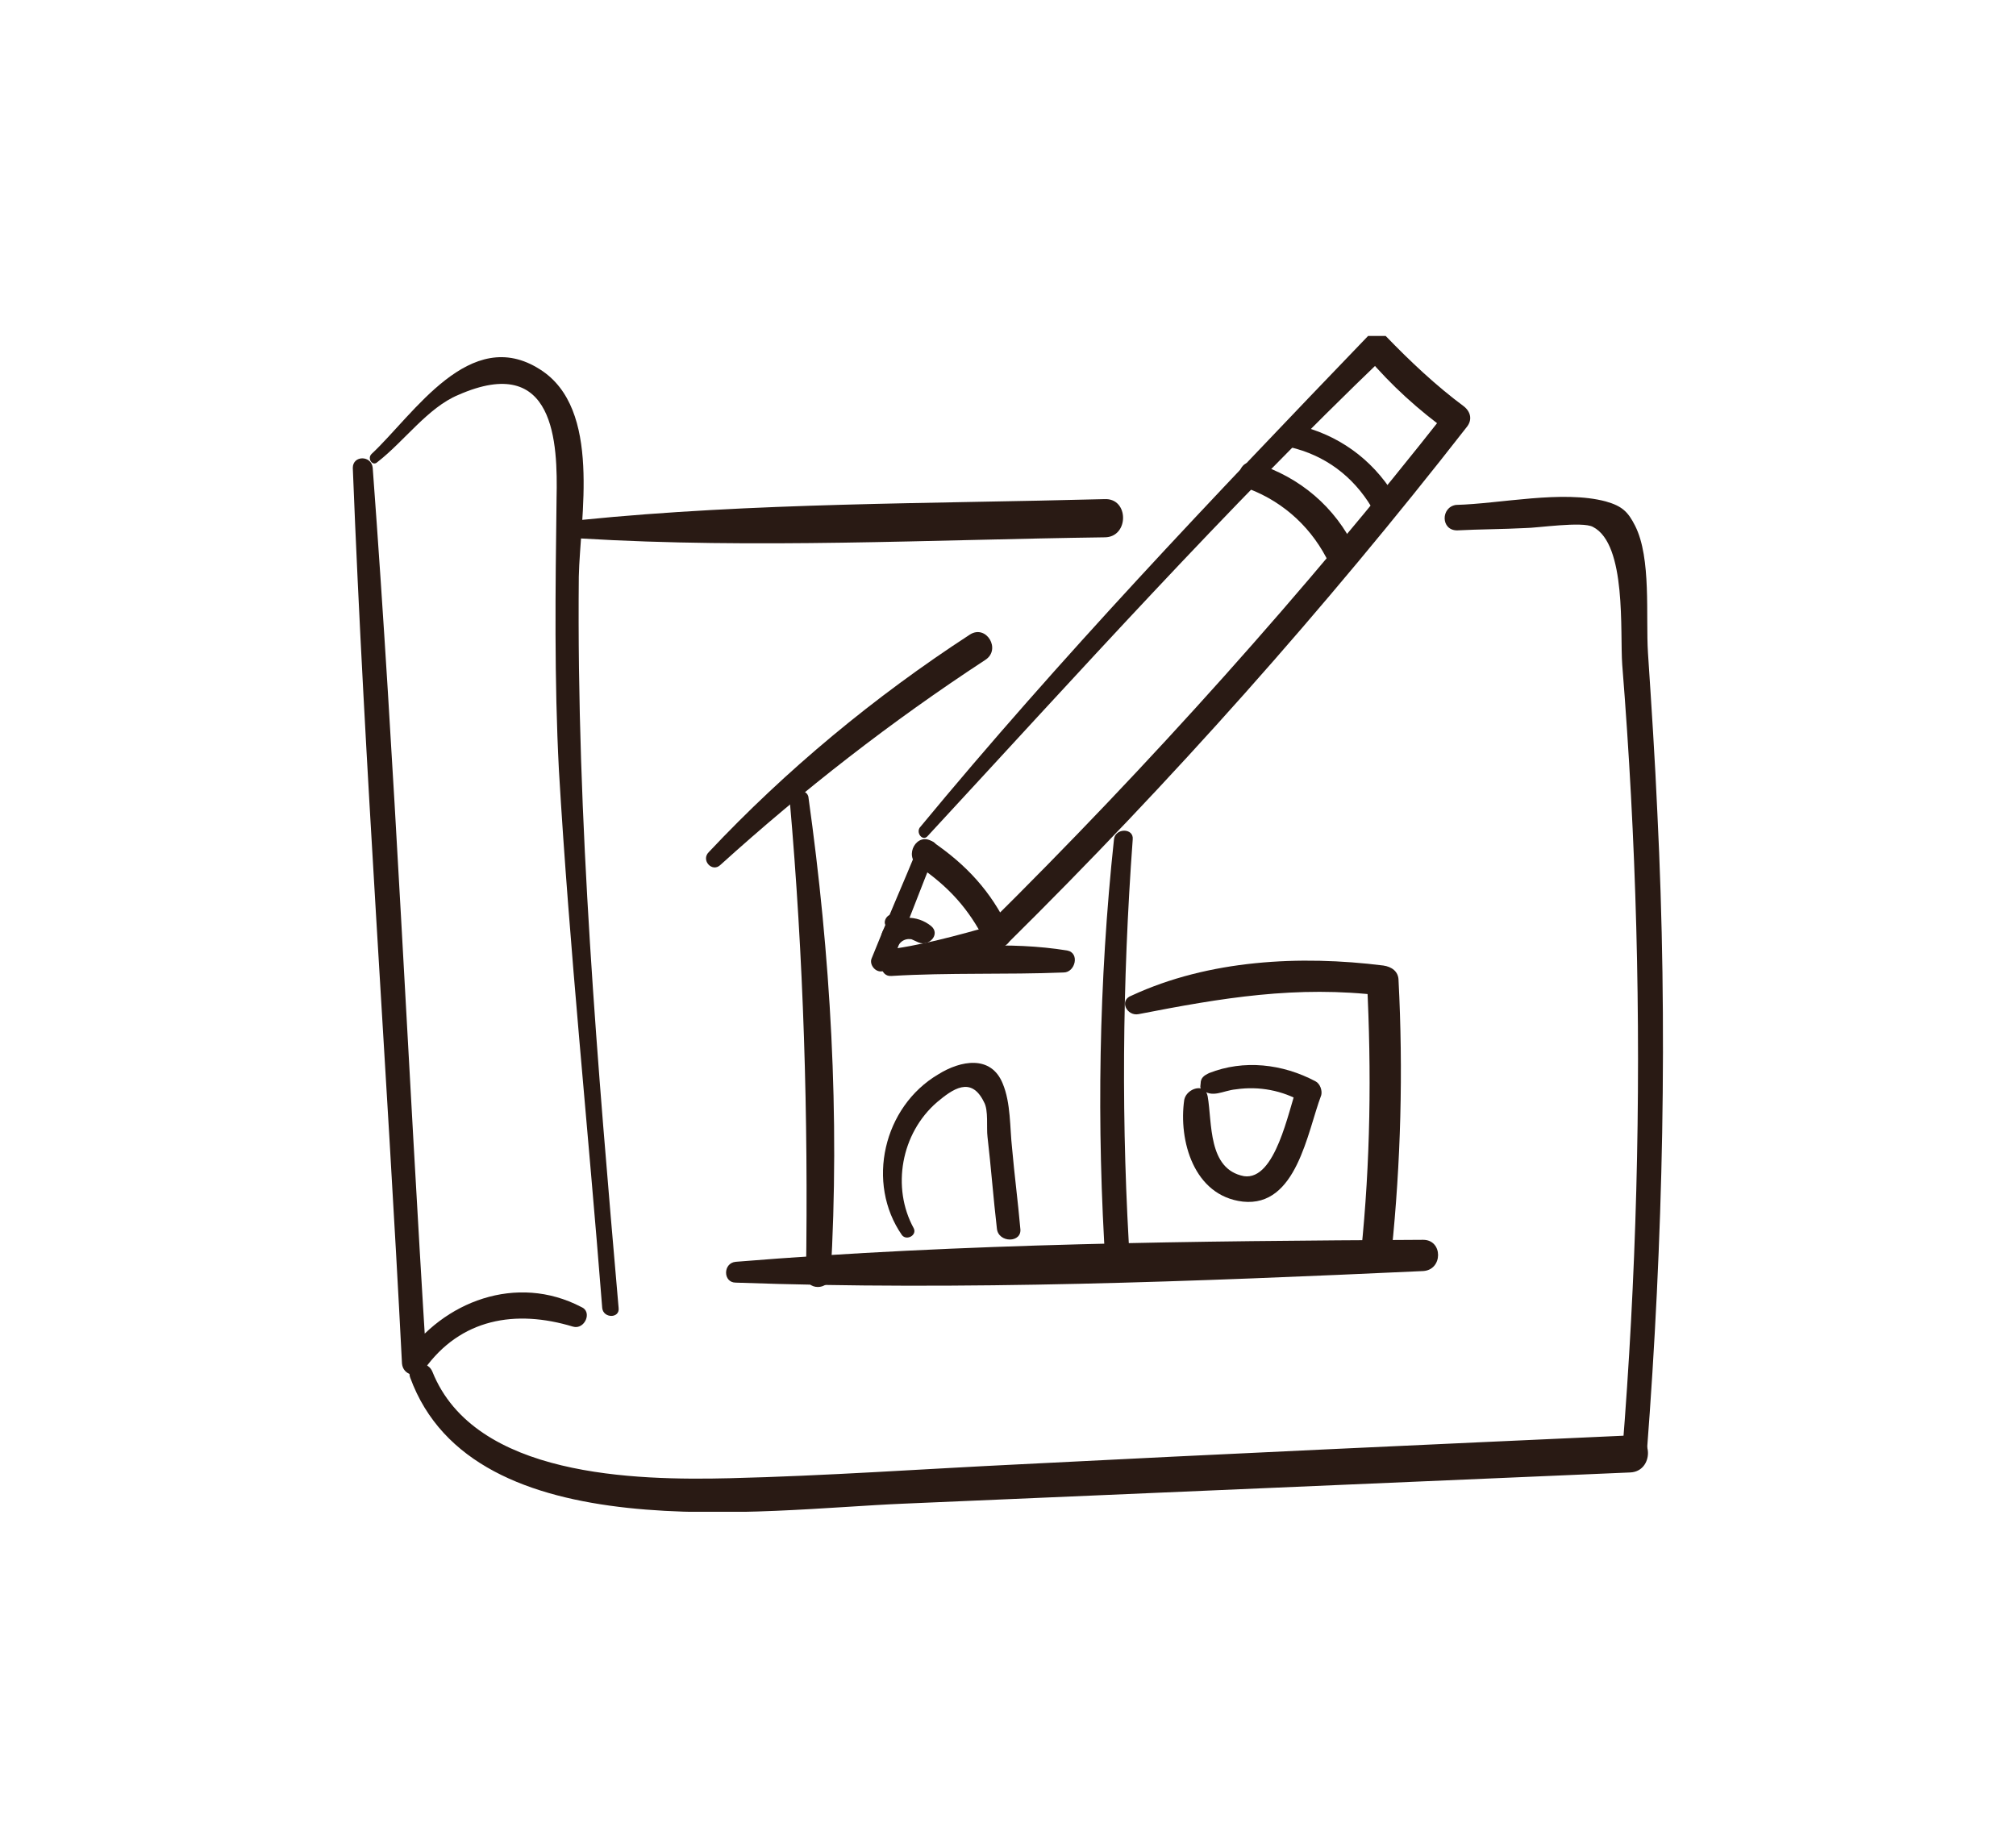 <svg xmlns="http://www.w3.org/2000/svg" width="120" height="110" viewBox="0 0 120 110" fill="none"><g clip-path="url(#clip0_1145_1074)"><path d="M21 27.855C21.697 45.63 23.021 63.406 23.928 81.181C23.997 81.87 24.834 82.077 25.252 81.526C27.413 78.494 30.689 77.943 34.105 78.977C34.802 79.183 35.289 78.081 34.593 77.805C30.759 75.807 26.367 77.461 24.067 80.837C24.485 80.975 24.973 81.043 25.391 81.181C24.276 63.406 23.509 45.63 22.185 27.855C22.115 27.097 21 27.097 21 27.855Z" fill="#291A14"></path><path d="M22.464 27.51C24.067 26.27 25.461 24.271 27.273 23.514C33.059 20.965 33.198 26.407 33.129 29.646C33.059 35.089 32.989 40.462 33.268 45.837C33.895 56.516 35.011 67.195 35.847 77.874C35.917 78.494 36.893 78.494 36.823 77.874C35.568 63.405 34.314 48.868 34.453 34.331C34.523 30.817 35.847 24.34 32.153 21.998C27.97 19.311 24.625 24.685 22.115 27.027C21.836 27.303 22.185 27.785 22.464 27.51Z" fill="#291A14"></path><path d="M24.415 82.008C28.179 92.343 45.396 89.862 53.761 89.518C68.19 88.898 82.619 88.278 97.048 87.658C98.442 87.589 98.442 85.384 97.048 85.453C84.919 86.004 72.79 86.555 60.662 87.175C54.946 87.451 49.16 87.864 43.445 88.002C37.798 88.14 28.249 87.933 25.739 81.663C25.391 80.837 24.136 81.181 24.415 82.008Z" fill="#291A14"></path><path d="M34.593 32.057C44.909 32.677 55.434 32.126 65.751 31.988C67.215 31.988 67.215 29.645 65.751 29.714C55.365 29.99 44.839 29.921 34.593 30.954C33.826 31.023 33.826 32.057 34.593 32.057Z" fill="#291A14"></path><path d="M55.225 49.764C64.147 40.118 72.93 30.335 82.41 21.24C82.062 21.24 81.713 21.24 81.365 21.24C82.829 22.963 84.432 24.41 86.244 25.719C86.174 25.305 86.105 24.892 86.105 24.479C77.601 35.295 68.469 45.492 58.711 55.138C59.129 55.207 59.617 55.276 60.035 55.276C58.989 53.071 57.526 51.486 55.504 50.108C54.598 49.488 53.761 50.935 54.668 51.555C56.48 52.795 57.665 54.105 58.641 56.034C58.92 56.516 59.617 56.585 59.965 56.171C69.724 46.526 78.855 36.26 87.29 25.443C87.638 25.03 87.568 24.547 87.15 24.203C85.477 22.963 83.944 21.516 82.48 20C82.201 19.725 81.713 19.725 81.434 20C72.164 29.646 63.102 39.154 54.737 49.282C54.528 49.626 54.946 50.108 55.225 49.764Z" fill="#291A14"></path><path d="M54.667 50.384C53.761 52.588 52.785 54.793 51.879 57.067C51.739 57.411 52.088 57.894 52.506 57.825C54.946 57.618 57.525 57.273 59.756 56.309C60.522 56.033 59.965 54.862 59.198 55.069C56.967 55.689 54.806 56.309 52.437 56.584C52.646 56.86 52.855 57.136 53.064 57.342C53.97 55.138 54.806 52.864 55.713 50.659C55.992 50.039 54.946 49.764 54.667 50.384Z" fill="#291A14"></path><path d="M52.855 55.206C53.482 55.551 54.04 55.827 54.667 56.102C55.295 56.378 55.992 55.62 55.434 55.138C54.598 54.449 53.343 54.449 52.646 55.275C52.437 55.551 52.367 55.895 52.646 56.171C52.855 56.378 53.343 56.447 53.552 56.171C53.831 55.827 54.319 55.827 54.667 56.102C54.807 55.758 55.016 55.344 55.155 55C54.458 54.793 53.831 54.655 53.134 54.449C52.785 54.38 52.437 55 52.855 55.206Z" fill="#291A14"></path><path d="M74.324 29.095C76.485 29.921 78.158 31.506 79.134 33.573C79.622 34.606 81.155 33.711 80.667 32.677C79.482 30.197 77.391 28.406 74.742 27.579C73.766 27.234 73.348 28.681 74.324 29.095Z" fill="#291A14"></path><path d="M76.764 26.614C78.856 27.097 80.528 28.337 81.644 30.197C82.132 31.024 83.456 30.266 82.968 29.439C81.644 27.303 79.622 25.857 77.183 25.305C76.276 25.03 75.858 26.408 76.764 26.614Z" fill="#291A14"></path><path d="M86.732 31.575C88.056 31.506 89.451 31.506 90.775 31.437C91.472 31.437 94.191 31.024 94.818 31.368C96.839 32.402 96.421 37.638 96.561 39.567C96.979 44.803 97.257 49.971 97.397 55.207C97.676 65.679 97.397 76.083 96.561 86.486C96.491 87.451 97.955 87.451 98.024 86.486C99 73.809 99.279 61.063 98.652 48.386C98.512 45.217 98.303 42.047 98.094 38.878C97.955 36.673 98.303 33.228 97.327 31.299C96.909 30.473 96.561 30.128 95.585 29.852C93.005 29.163 89.311 29.99 86.662 30.059C85.756 30.197 85.756 31.575 86.732 31.575Z" fill="#291A14"></path><path d="M43.794 76.358C57.317 76.841 71.188 76.289 84.711 75.669C85.896 75.6 85.896 73.809 84.711 73.809C71.188 73.878 57.317 74.016 43.794 75.118C43.027 75.187 43.027 76.358 43.794 76.358Z" fill="#291A14"></path><path d="M42.887 51.486C47.836 47.008 53.064 42.943 58.641 39.291C59.617 38.671 58.71 37.155 57.734 37.776C52.019 41.496 46.791 45.837 42.19 50.728C41.702 51.211 42.399 51.968 42.887 51.486Z" fill="#291A14"></path><path d="M47 47.559C47.837 57.067 48.116 66.437 47.976 75.945C47.976 76.841 49.37 76.841 49.44 75.945C49.998 66.437 49.44 56.86 48.116 47.421C47.976 46.87 46.931 47.008 47 47.559Z" fill="#291A14"></path><path d="M54.388 73.12C53.064 70.709 53.622 67.471 55.782 65.61C56.689 64.853 57.804 64.026 58.571 65.61C58.849 66.093 58.71 67.126 58.78 67.677C58.989 69.469 59.128 71.329 59.337 73.12C59.407 74.016 60.871 74.016 60.731 73.12C60.592 71.536 60.383 69.951 60.244 68.366C60.104 67.126 60.174 65.679 59.686 64.508C58.989 62.786 57.177 63.13 55.852 63.957C52.576 65.886 51.531 70.433 53.691 73.534C53.97 73.878 54.597 73.534 54.388 73.12Z" fill="#291A14"></path><path d="M66.308 49.97C65.402 58.445 65.263 66.988 65.82 75.531C65.89 76.496 67.354 76.496 67.284 75.531C66.727 67.057 66.796 58.514 67.424 49.97C67.493 49.281 66.378 49.281 66.308 49.97Z" fill="#291A14"></path><path d="M67.772 60.374C72.721 59.409 77.182 58.651 82.271 59.272C81.992 58.996 81.643 58.651 81.365 58.376C81.643 63.819 81.574 69.193 81.016 74.567C80.877 75.738 82.759 75.738 82.828 74.567C83.386 69.193 83.525 63.75 83.247 58.376C83.247 57.825 82.828 57.549 82.341 57.48C77.391 56.86 71.954 57.136 67.354 59.272C66.587 59.547 67.075 60.512 67.772 60.374Z" fill="#291A14"></path><path d="M71.536 64.852C72.163 65.404 72.791 64.921 73.558 64.852C74.952 64.646 76.346 64.921 77.531 65.61C77.391 65.335 77.322 65.059 77.182 64.784C76.694 66.093 75.928 70.295 74.046 70.02C71.885 69.606 72.163 66.85 71.885 65.266C71.745 64.439 70.63 64.784 70.491 65.472C70.142 67.884 71.048 71.191 73.976 71.535C77.182 71.88 77.81 67.402 78.646 65.197C78.716 64.921 78.576 64.508 78.298 64.37C76.346 63.337 74.046 63.061 71.954 63.888C71.676 64.026 71.466 64.163 71.466 64.508C71.466 64.577 71.397 64.784 71.536 64.852Z" fill="#291A14"></path><path d="M53.065 58.101C56.48 57.894 59.896 58.032 63.311 57.894C64.008 57.894 64.287 56.723 63.52 56.585C60.105 56.034 56.341 56.309 52.925 56.929C52.228 57.067 52.367 58.169 53.065 58.101Z" fill="#291A14"></path></g><defs><clipPath id="clip0_1145_1074"><rect width="78" height="70" fill="white" transform="translate(21 20)"></rect></clipPath></defs></svg>